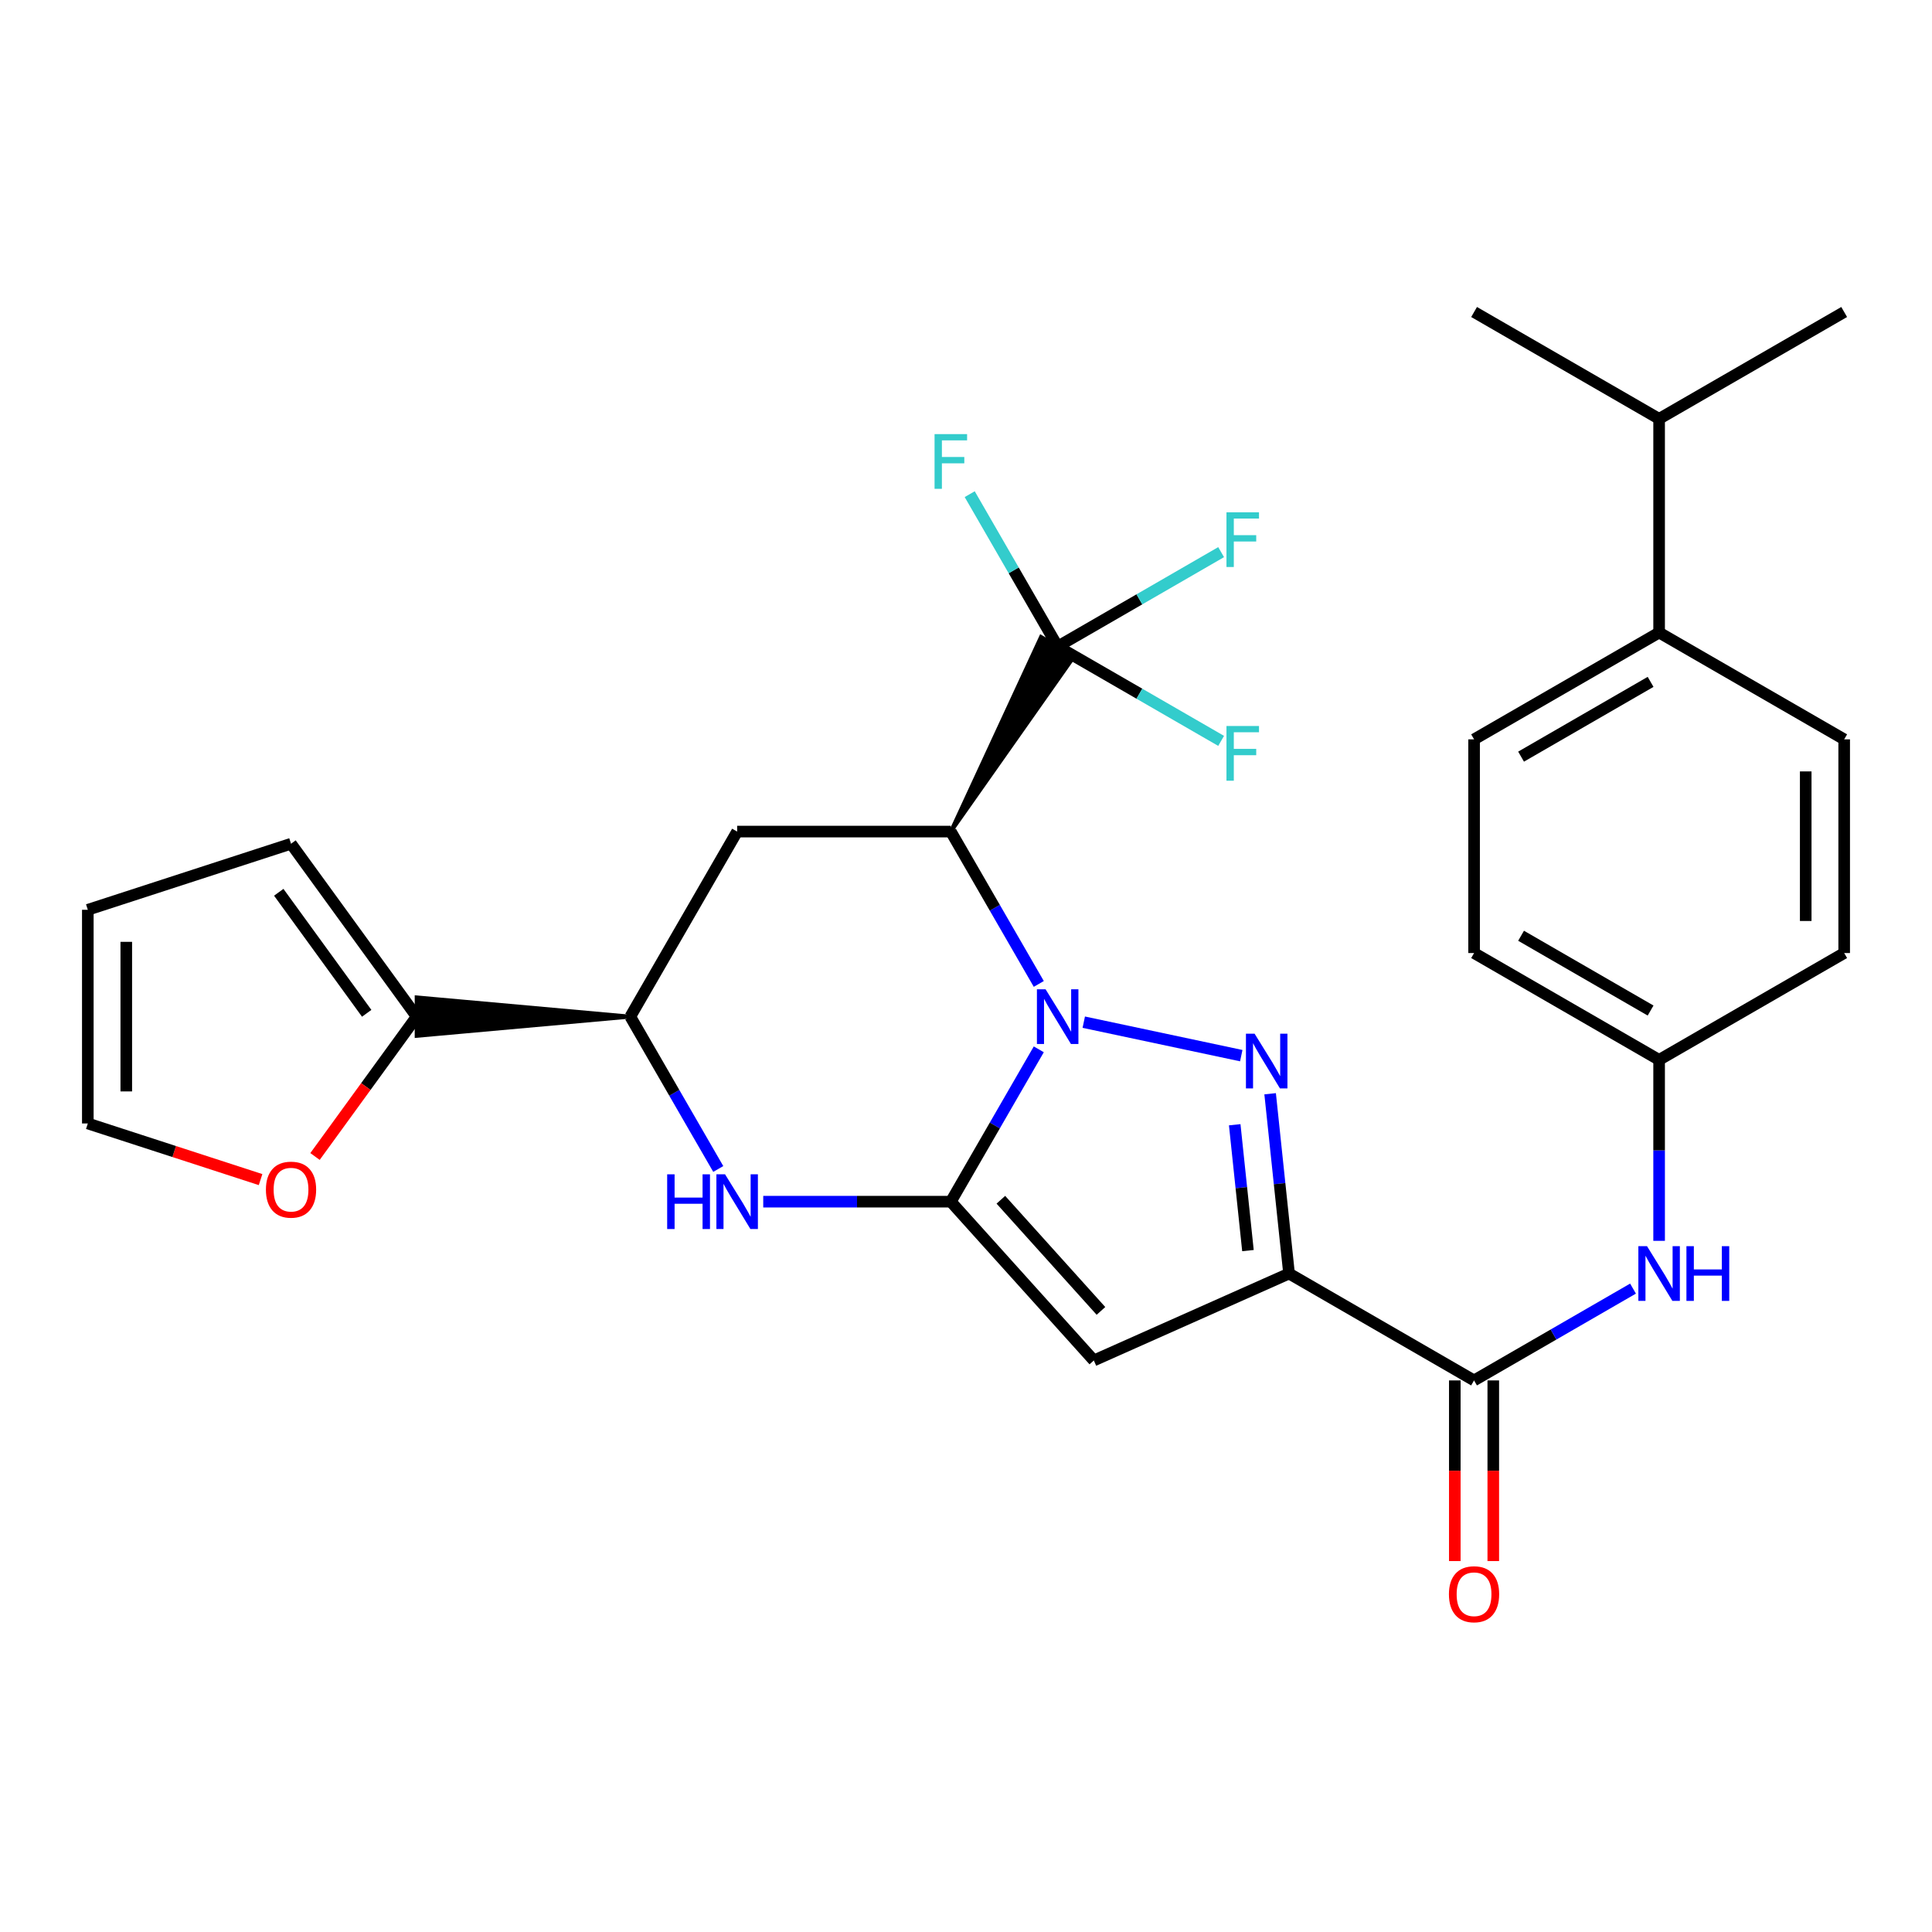 <?xml version='1.0' encoding='iso-8859-1'?>
<svg version='1.1' baseProfile='full'
              xmlns='http://www.w3.org/2000/svg'
                      xmlns:rdkit='http://www.rdkit.org/xml'
                      xmlns:xlink='http://www.w3.org/1999/xlink'
                  xml:space='preserve'
width='1000px' height='1000px' viewBox='0 0 1000 1000'>
<!-- END OF HEADER -->
<rect style='opacity:1.0;fill:#FFFFFF;stroke:none' width='1000' height='1000' x='0' y='0'> </rect>
<path class='bond-18' d='M 537.676,509.281 L 514.912,469.853' style='fill:none;fill-rule:evenodd;stroke:#0000FF;stroke-width:6px;stroke-linecap:butt;stroke-linejoin:miter;stroke-opacity:1' />
<path class='bond-18' d='M 514.912,469.853 L 492.147,430.426' style='fill:none;fill-rule:evenodd;stroke:#000000;stroke-width:6px;stroke-linecap:butt;stroke-linejoin:miter;stroke-opacity:1' />
<path class='bond-29' d='M 537.676,543.131 L 514.912,582.558' style='fill:none;fill-rule:evenodd;stroke:#0000FF;stroke-width:6px;stroke-linecap:butt;stroke-linejoin:miter;stroke-opacity:1' />
<path class='bond-29' d='M 514.912,582.558 L 492.147,621.986' style='fill:none;fill-rule:evenodd;stroke:#000000;stroke-width:6px;stroke-linecap:butt;stroke-linejoin:miter;stroke-opacity:1' />
<path class='bond-30' d='M 560.953,529.076 L 642.477,546.402' style='fill:none;fill-rule:evenodd;stroke:#0000FF;stroke-width:6px;stroke-linecap:butt;stroke-linejoin:miter;stroke-opacity:1' />
<path class='bond-24' d='M 492.147,621.986 L 566.161,704.173' style='fill:none;fill-rule:evenodd;stroke:#000000;stroke-width:6px;stroke-linecap:butt;stroke-linejoin:miter;stroke-opacity:1' />
<path class='bond-24' d='M 518.043,620.991 L 569.853,678.522' style='fill:none;fill-rule:evenodd;stroke:#000000;stroke-width:6px;stroke-linecap:butt;stroke-linejoin:miter;stroke-opacity:1' />
<path class='bond-32' d='M 492.147,621.986 L 443.6,621.986' style='fill:none;fill-rule:evenodd;stroke:#000000;stroke-width:6px;stroke-linecap:butt;stroke-linejoin:miter;stroke-opacity:1' />
<path class='bond-32' d='M 443.6,621.986 L 395.052,621.986' style='fill:none;fill-rule:evenodd;stroke:#0000FF;stroke-width:6px;stroke-linecap:butt;stroke-linejoin:miter;stroke-opacity:1' />
<path class='bond-22' d='M 657.417,566.124 L 662.311,612.652' style='fill:none;fill-rule:evenodd;stroke:#0000FF;stroke-width:6px;stroke-linecap:butt;stroke-linejoin:miter;stroke-opacity:1' />
<path class='bond-22' d='M 662.311,612.652 L 667.206,659.18' style='fill:none;fill-rule:evenodd;stroke:#000000;stroke-width:6px;stroke-linecap:butt;stroke-linejoin:miter;stroke-opacity:1' />
<path class='bond-22' d='M 639.087,582.165 L 642.513,614.735' style='fill:none;fill-rule:evenodd;stroke:#0000FF;stroke-width:6px;stroke-linecap:butt;stroke-linejoin:miter;stroke-opacity:1' />
<path class='bond-22' d='M 642.513,614.735 L 645.939,647.305' style='fill:none;fill-rule:evenodd;stroke:#000000;stroke-width:6px;stroke-linecap:butt;stroke-linejoin:miter;stroke-opacity:1' />
<path class='bond-0' d='M 667.206,659.18 L 762.963,714.503' style='fill:none;fill-rule:evenodd;stroke:#000000;stroke-width:6px;stroke-linecap:butt;stroke-linejoin:miter;stroke-opacity:1' />
<path class='bond-31' d='M 667.206,659.18 L 566.161,704.173' style='fill:none;fill-rule:evenodd;stroke:#000000;stroke-width:6px;stroke-linecap:butt;stroke-linejoin:miter;stroke-opacity:1' />
<path class='bond-23' d='M 492.147,430.426 L 381.547,430.426' style='fill:none;fill-rule:evenodd;stroke:#000000;stroke-width:6px;stroke-linecap:butt;stroke-linejoin:miter;stroke-opacity:1' />
<path class='bond-28' d='M 492.147,430.426 L 556.068,339.623 L 538.827,329.669 Z' style='fill:#000000;fill-rule:evenodd;fill-opacity:1;stroke:#000000;stroke-width:2px;stroke-linecap:butt;stroke-linejoin:miter;stroke-opacity:1;' />
<path class='bond-20' d='M 371.775,605.061 L 349.011,565.633' style='fill:none;fill-rule:evenodd;stroke:#0000FF;stroke-width:6px;stroke-linecap:butt;stroke-linejoin:miter;stroke-opacity:1' />
<path class='bond-20' d='M 349.011,565.633 L 326.247,526.206' style='fill:none;fill-rule:evenodd;stroke:#000000;stroke-width:6px;stroke-linecap:butt;stroke-linejoin:miter;stroke-opacity:1' />
<path class='bond-25' d='M 547.448,334.646 L 589.75,310.215' style='fill:none;fill-rule:evenodd;stroke:#000000;stroke-width:6px;stroke-linecap:butt;stroke-linejoin:miter;stroke-opacity:1' />
<path class='bond-25' d='M 589.75,310.215 L 632.053,285.783' style='fill:none;fill-rule:evenodd;stroke:#33CCCC;stroke-width:6px;stroke-linecap:butt;stroke-linejoin:miter;stroke-opacity:1' />
<path class='bond-26' d='M 547.448,334.646 L 589.751,359.062' style='fill:none;fill-rule:evenodd;stroke:#000000;stroke-width:6px;stroke-linecap:butt;stroke-linejoin:miter;stroke-opacity:1' />
<path class='bond-26' d='M 589.751,359.062 L 632.054,383.479' style='fill:none;fill-rule:evenodd;stroke:#33CCCC;stroke-width:6px;stroke-linecap:butt;stroke-linejoin:miter;stroke-opacity:1' />
<path class='bond-27' d='M 547.448,334.646 L 524.683,295.213' style='fill:none;fill-rule:evenodd;stroke:#000000;stroke-width:6px;stroke-linecap:butt;stroke-linejoin:miter;stroke-opacity:1' />
<path class='bond-27' d='M 524.683,295.213 L 501.918,255.78' style='fill:none;fill-rule:evenodd;stroke:#33CCCC;stroke-width:6px;stroke-linecap:butt;stroke-linejoin:miter;stroke-opacity:1' />
<path class='bond-19' d='M 381.547,430.426 L 326.247,526.206' style='fill:none;fill-rule:evenodd;stroke:#000000;stroke-width:6px;stroke-linecap:butt;stroke-linejoin:miter;stroke-opacity:1' />
<path class='bond-1' d='M 762.963,714.503 L 804.106,690.741' style='fill:none;fill-rule:evenodd;stroke:#000000;stroke-width:6px;stroke-linecap:butt;stroke-linejoin:miter;stroke-opacity:1' />
<path class='bond-1' d='M 804.106,690.741 L 845.249,666.98' style='fill:none;fill-rule:evenodd;stroke:#0000FF;stroke-width:6px;stroke-linecap:butt;stroke-linejoin:miter;stroke-opacity:1' />
<path class='bond-3' d='M 753.009,714.503 L 753.009,761.255' style='fill:none;fill-rule:evenodd;stroke:#000000;stroke-width:6px;stroke-linecap:butt;stroke-linejoin:miter;stroke-opacity:1' />
<path class='bond-3' d='M 753.009,761.255 L 753.009,808.007' style='fill:none;fill-rule:evenodd;stroke:#FF0000;stroke-width:6px;stroke-linecap:butt;stroke-linejoin:miter;stroke-opacity:1' />
<path class='bond-3' d='M 772.918,714.503 L 772.918,761.255' style='fill:none;fill-rule:evenodd;stroke:#000000;stroke-width:6px;stroke-linecap:butt;stroke-linejoin:miter;stroke-opacity:1' />
<path class='bond-3' d='M 772.918,761.255 L 772.918,808.007' style='fill:none;fill-rule:evenodd;stroke:#FF0000;stroke-width:6px;stroke-linecap:butt;stroke-linejoin:miter;stroke-opacity:1' />
<path class='bond-21' d='M 326.247,526.206 L 215.657,516.252 L 215.657,536.16 Z' style='fill:#000000;fill-rule:evenodd;fill-opacity:1;stroke:#000000;stroke-width:2px;stroke-linecap:butt;stroke-linejoin:miter;stroke-opacity:1;' />
<path class='bond-2' d='M 215.657,526.206 L 189.354,562.401' style='fill:none;fill-rule:evenodd;stroke:#000000;stroke-width:6px;stroke-linecap:butt;stroke-linejoin:miter;stroke-opacity:1' />
<path class='bond-2' d='M 189.354,562.401 L 163.051,598.596' style='fill:none;fill-rule:evenodd;stroke:#FF0000;stroke-width:6px;stroke-linecap:butt;stroke-linejoin:miter;stroke-opacity:1' />
<path class='bond-4' d='M 215.657,526.206 L 150.636,436.719' style='fill:none;fill-rule:evenodd;stroke:#000000;stroke-width:6px;stroke-linecap:butt;stroke-linejoin:miter;stroke-opacity:1' />
<path class='bond-4' d='M 189.799,524.485 L 144.283,461.844' style='fill:none;fill-rule:evenodd;stroke:#000000;stroke-width:6px;stroke-linecap:butt;stroke-linejoin:miter;stroke-opacity:1' />
<path class='bond-8' d='M 858.754,642.256 L 858.754,595.423' style='fill:none;fill-rule:evenodd;stroke:#0000FF;stroke-width:6px;stroke-linecap:butt;stroke-linejoin:miter;stroke-opacity:1' />
<path class='bond-8' d='M 858.754,595.423 L 858.754,548.591' style='fill:none;fill-rule:evenodd;stroke:#000000;stroke-width:6px;stroke-linecap:butt;stroke-linejoin:miter;stroke-opacity:1' />
<path class='bond-6' d='M 134.871,610.559 L 90.163,596.032' style='fill:none;fill-rule:evenodd;stroke:#FF0000;stroke-width:6px;stroke-linecap:butt;stroke-linejoin:miter;stroke-opacity:1' />
<path class='bond-6' d='M 90.163,596.032 L 45.455,581.506' style='fill:none;fill-rule:evenodd;stroke:#000000;stroke-width:6px;stroke-linecap:butt;stroke-linejoin:miter;stroke-opacity:1' />
<path class='bond-7' d='M 150.636,436.719 L 45.455,470.905' style='fill:none;fill-rule:evenodd;stroke:#000000;stroke-width:6px;stroke-linecap:butt;stroke-linejoin:miter;stroke-opacity:1' />
<path class='bond-5' d='M 858.754,327.401 L 762.986,382.691' style='fill:none;fill-rule:evenodd;stroke:#000000;stroke-width:6px;stroke-linecap:butt;stroke-linejoin:miter;stroke-opacity:1' />
<path class='bond-5' d='M 854.343,352.936 L 787.305,391.638' style='fill:none;fill-rule:evenodd;stroke:#000000;stroke-width:6px;stroke-linecap:butt;stroke-linejoin:miter;stroke-opacity:1' />
<path class='bond-11' d='M 858.754,327.401 L 858.754,216.79' style='fill:none;fill-rule:evenodd;stroke:#000000;stroke-width:6px;stroke-linecap:butt;stroke-linejoin:miter;stroke-opacity:1' />
<path class='bond-17' d='M 858.754,327.401 L 954.545,382.691' style='fill:none;fill-rule:evenodd;stroke:#000000;stroke-width:6px;stroke-linecap:butt;stroke-linejoin:miter;stroke-opacity:1' />
<path class='bond-16' d='M 45.455,581.506 L 45.455,470.905' style='fill:none;fill-rule:evenodd;stroke:#000000;stroke-width:6px;stroke-linecap:butt;stroke-linejoin:miter;stroke-opacity:1' />
<path class='bond-16' d='M 65.363,564.916 L 65.363,487.495' style='fill:none;fill-rule:evenodd;stroke:#000000;stroke-width:6px;stroke-linecap:butt;stroke-linejoin:miter;stroke-opacity:1' />
<path class='bond-12' d='M 858.754,548.591 L 954.545,493.291' style='fill:none;fill-rule:evenodd;stroke:#000000;stroke-width:6px;stroke-linecap:butt;stroke-linejoin:miter;stroke-opacity:1' />
<path class='bond-13' d='M 858.754,548.591 L 762.986,493.291' style='fill:none;fill-rule:evenodd;stroke:#000000;stroke-width:6px;stroke-linecap:butt;stroke-linejoin:miter;stroke-opacity:1' />
<path class='bond-13' d='M 854.344,523.056 L 787.306,484.346' style='fill:none;fill-rule:evenodd;stroke:#000000;stroke-width:6px;stroke-linecap:butt;stroke-linejoin:miter;stroke-opacity:1' />
<path class='bond-9' d='M 762.986,382.691 L 762.986,493.291' style='fill:none;fill-rule:evenodd;stroke:#000000;stroke-width:6px;stroke-linecap:butt;stroke-linejoin:miter;stroke-opacity:1' />
<path class='bond-10' d='M 954.545,382.691 L 954.545,493.291' style='fill:none;fill-rule:evenodd;stroke:#000000;stroke-width:6px;stroke-linecap:butt;stroke-linejoin:miter;stroke-opacity:1' />
<path class='bond-10' d='M 934.637,399.281 L 934.637,476.701' style='fill:none;fill-rule:evenodd;stroke:#000000;stroke-width:6px;stroke-linecap:butt;stroke-linejoin:miter;stroke-opacity:1' />
<path class='bond-14' d='M 858.754,216.79 L 762.986,161.49' style='fill:none;fill-rule:evenodd;stroke:#000000;stroke-width:6px;stroke-linecap:butt;stroke-linejoin:miter;stroke-opacity:1' />
<path class='bond-15' d='M 858.754,216.79 L 954.545,161.49' style='fill:none;fill-rule:evenodd;stroke:#000000;stroke-width:6px;stroke-linecap:butt;stroke-linejoin:miter;stroke-opacity:1' />
<path  class='atom-0' d='M 541.188 512.046
L 550.468 527.046
Q 551.388 528.526, 552.868 531.206
Q 554.348 533.886, 554.428 534.046
L 554.428 512.046
L 558.188 512.046
L 558.188 540.366
L 554.308 540.366
L 544.348 523.966
Q 543.188 522.046, 541.948 519.846
Q 540.748 517.646, 540.388 516.966
L 540.388 540.366
L 536.708 540.366
L 536.708 512.046
L 541.188 512.046
' fill='#0000FF'/>
<path  class='atom-2' d='M 649.377 535.039
L 658.657 550.039
Q 659.577 551.519, 661.057 554.199
Q 662.537 556.879, 662.617 557.039
L 662.617 535.039
L 666.377 535.039
L 666.377 563.359
L 662.497 563.359
L 652.537 546.959
Q 651.377 545.039, 650.137 542.839
Q 648.937 540.639, 648.577 539.959
L 648.577 563.359
L 644.897 563.359
L 644.897 535.039
L 649.377 535.039
' fill='#0000FF'/>
<path  class='atom-6' d='M 345.327 607.826
L 349.167 607.826
L 349.167 619.866
L 363.647 619.866
L 363.647 607.826
L 367.487 607.826
L 367.487 636.146
L 363.647 636.146
L 363.647 623.066
L 349.167 623.066
L 349.167 636.146
L 345.327 636.146
L 345.327 607.826
' fill='#0000FF'/>
<path  class='atom-6' d='M 375.287 607.826
L 384.567 622.826
Q 385.487 624.306, 386.967 626.986
Q 388.447 629.666, 388.527 629.826
L 388.527 607.826
L 392.287 607.826
L 392.287 636.146
L 388.407 636.146
L 378.447 619.746
Q 377.287 617.826, 376.047 615.626
Q 374.847 613.426, 374.487 612.746
L 374.487 636.146
L 370.807 636.146
L 370.807 607.826
L 375.287 607.826
' fill='#0000FF'/>
<path  class='atom-12' d='M 852.494 645.02
L 861.774 660.02
Q 862.694 661.5, 864.174 664.18
Q 865.654 666.86, 865.734 667.02
L 865.734 645.02
L 869.494 645.02
L 869.494 673.34
L 865.614 673.34
L 855.654 656.94
Q 854.494 655.02, 853.254 652.82
Q 852.054 650.62, 851.694 649.94
L 851.694 673.34
L 848.014 673.34
L 848.014 645.02
L 852.494 645.02
' fill='#0000FF'/>
<path  class='atom-12' d='M 872.894 645.02
L 876.734 645.02
L 876.734 657.06
L 891.214 657.06
L 891.214 645.02
L 895.054 645.02
L 895.054 673.34
L 891.214 673.34
L 891.214 660.26
L 876.734 660.26
L 876.734 673.34
L 872.894 673.34
L 872.894 645.02
' fill='#0000FF'/>
<path  class='atom-13' d='M 137.636 615.761
Q 137.636 608.961, 140.996 605.161
Q 144.356 601.361, 150.636 601.361
Q 156.916 601.361, 160.276 605.161
Q 163.636 608.961, 163.636 615.761
Q 163.636 622.641, 160.236 626.561
Q 156.836 630.441, 150.636 630.441
Q 144.396 630.441, 140.996 626.561
Q 137.636 622.681, 137.636 615.761
M 150.636 627.241
Q 154.956 627.241, 157.276 624.361
Q 159.636 621.441, 159.636 615.761
Q 159.636 610.201, 157.276 607.401
Q 154.956 604.561, 150.636 604.561
Q 146.316 604.561, 143.956 607.361
Q 141.636 610.161, 141.636 615.761
Q 141.636 621.481, 143.956 624.361
Q 146.316 627.241, 150.636 627.241
' fill='#FF0000'/>
<path  class='atom-14' d='M 749.963 825.172
Q 749.963 818.372, 753.323 814.572
Q 756.683 810.772, 762.963 810.772
Q 769.243 810.772, 772.603 814.572
Q 775.963 818.372, 775.963 825.172
Q 775.963 832.052, 772.563 835.972
Q 769.163 839.852, 762.963 839.852
Q 756.723 839.852, 753.323 835.972
Q 749.963 832.092, 749.963 825.172
M 762.963 836.652
Q 767.283 836.652, 769.603 833.772
Q 771.963 830.852, 771.963 825.172
Q 771.963 819.612, 769.603 816.812
Q 767.283 813.972, 762.963 813.972
Q 758.643 813.972, 756.283 816.772
Q 753.963 819.572, 753.963 825.172
Q 753.963 830.892, 756.283 833.772
Q 758.643 836.652, 762.963 836.652
' fill='#FF0000'/>
<path  class='atom-19' d='M 634.819 265.163
L 651.659 265.163
L 651.659 268.403
L 638.619 268.403
L 638.619 277.003
L 650.219 277.003
L 650.219 280.283
L 638.619 280.283
L 638.619 293.483
L 634.819 293.483
L 634.819 265.163
' fill='#33CCCC'/>
<path  class='atom-20' d='M 634.819 375.775
L 651.659 375.775
L 651.659 379.015
L 638.619 379.015
L 638.619 387.615
L 650.219 387.615
L 650.219 390.895
L 638.619 390.895
L 638.619 404.095
L 634.819 404.095
L 634.819 375.775
' fill='#33CCCC'/>
<path  class='atom-21' d='M 483.727 224.695
L 500.567 224.695
L 500.567 227.935
L 487.527 227.935
L 487.527 236.535
L 499.127 236.535
L 499.127 239.815
L 487.527 239.815
L 487.527 253.015
L 483.727 253.015
L 483.727 224.695
' fill='#33CCCC'/>
</svg>
